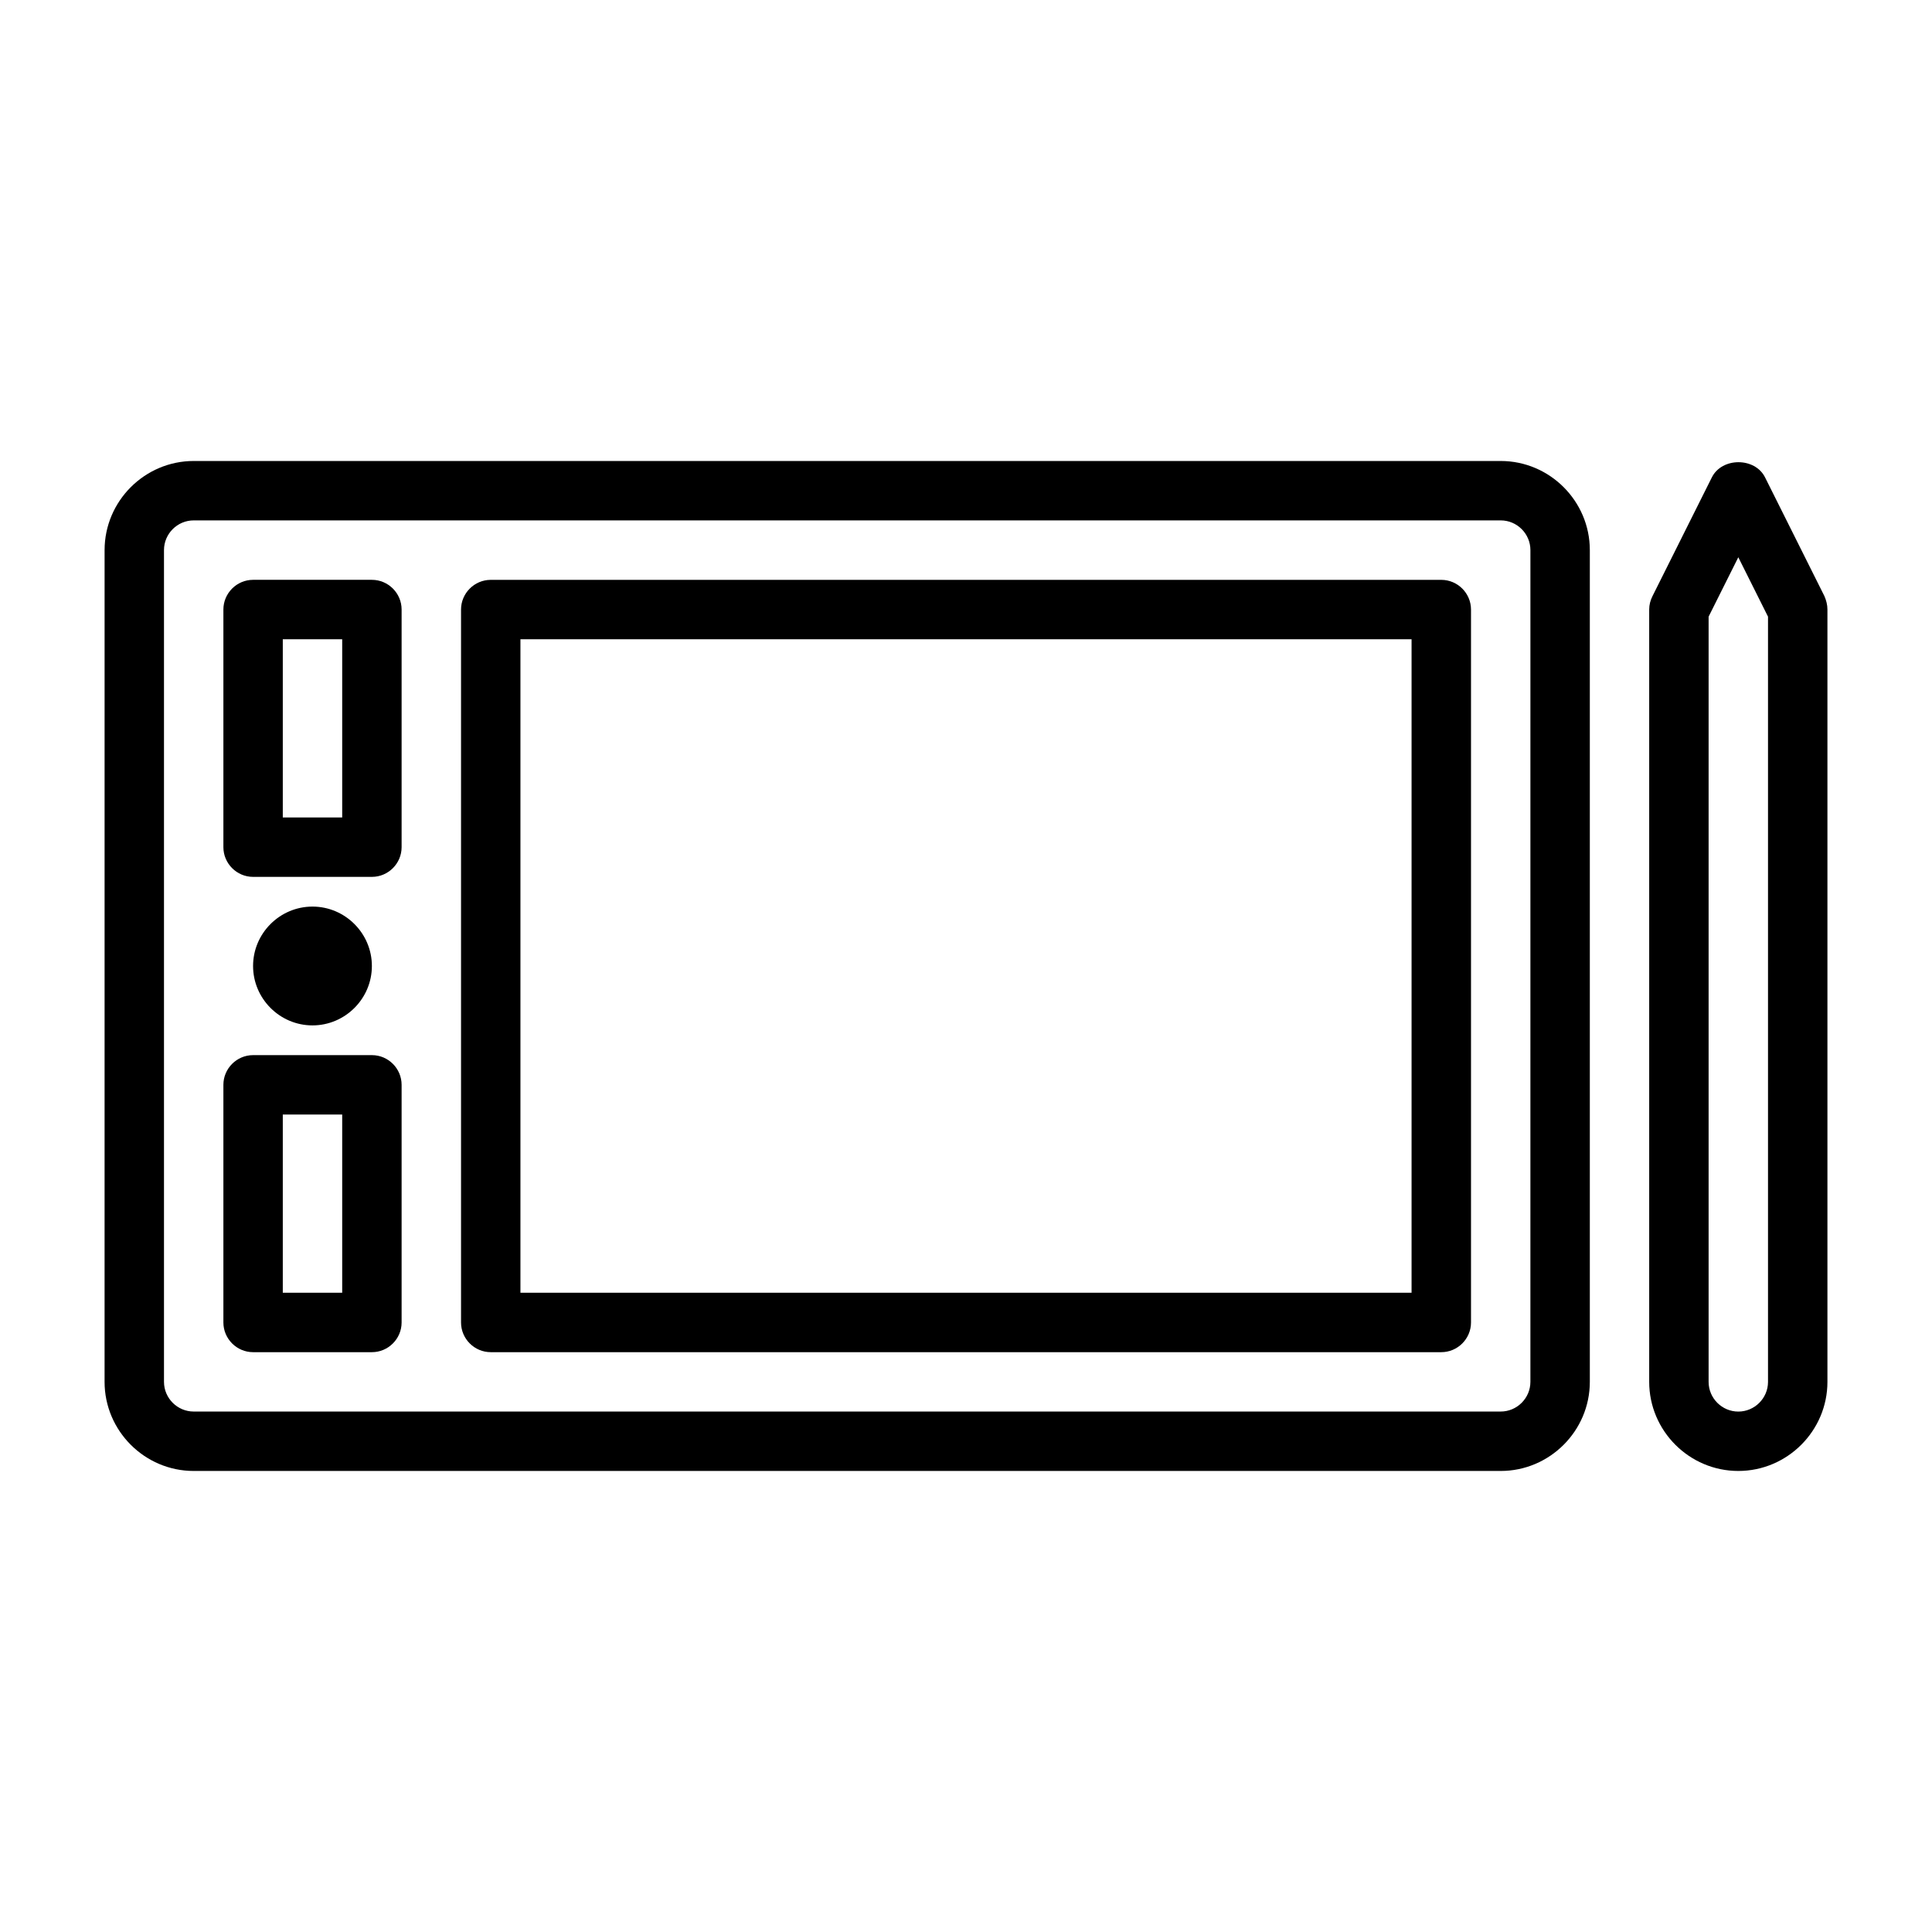 <?xml version="1.0" encoding="UTF-8"?>
<!-- The Best Svg Icon site in the world: iconSvg.co, Visit us! https://iconsvg.co -->
<svg fill="#000000" width="800px" height="800px" version="1.1" viewBox="144 144 512 512" xmlns="http://www.w3.org/2000/svg">
 <g>
  <path d="m541.7 533.82h-346.37c-12.988 0-23.617-10.629-23.617-23.617l0.004-220.42c0-12.988 10.629-23.617 23.617-23.617h346.37c12.988 0 23.617 10.629 23.617 23.617v220.42c0 12.988-10.629 23.617-23.617 23.617zm-346.37-251.91c-4.328 0-7.871 3.543-7.871 7.871v220.42c0 4.328 3.543 7.871 7.871 7.871h346.37c4.328 0 7.871-3.543 7.871-7.871l0.004-220.42c0-4.328-3.543-7.871-7.871-7.871z"/>
  <path d="m242.56 502.34h-31.488c-4.328 0-7.871-3.543-7.871-7.871v-62.977c0-4.328 3.543-7.871 7.871-7.871h31.488c4.328 0 7.871 3.543 7.871 7.871v62.977c0 4.328-3.543 7.871-7.871 7.871zm-23.617-15.746h15.742v-47.23h-15.742z"/>
  <path d="m242.56 376.38h-31.488c-4.328 0-7.871-3.543-7.871-7.871v-62.977c0-4.328 3.543-7.871 7.871-7.871h31.488c4.328 0 7.871 3.543 7.871 7.871v62.977c0 4.328-3.543 7.871-7.871 7.871zm-23.617-15.746h15.742v-47.23h-15.742z"/>
  <path d="m226.81 415.74c-8.66 0-15.742-7.086-15.742-15.742 0-8.66 7.086-15.742 15.742-15.742 8.66 0 15.742 7.086 15.742 15.742 0.004 8.656-7.082 15.742-15.742 15.742z"/>
  <path d="m525.95 502.34h-251.9c-4.328 0-7.871-3.543-7.871-7.871v-188.93c0-4.328 3.543-7.871 7.871-7.871h251.91c4.328 0 7.871 3.543 7.871 7.871v188.93c0 4.328-3.543 7.871-7.875 7.871zm-244.03-15.746h236.16v-173.18h-236.16z"/>
  <path d="m604.67 533.82c-12.988 0-23.617-10.629-23.617-23.617v-204.67c0-1.258 0.316-2.441 0.867-3.543l15.742-31.488c2.676-5.352 11.414-5.352 14.09 0l15.742 31.488c0.477 1.102 0.793 2.281 0.793 3.543v204.67c0 12.988-10.629 23.617-23.617 23.617zm-7.871-226.4v202.79c0 4.328 3.543 7.871 7.871 7.871s7.871-3.543 7.871-7.871v-202.79l-7.871-15.742z"/>
 </g>
</svg>